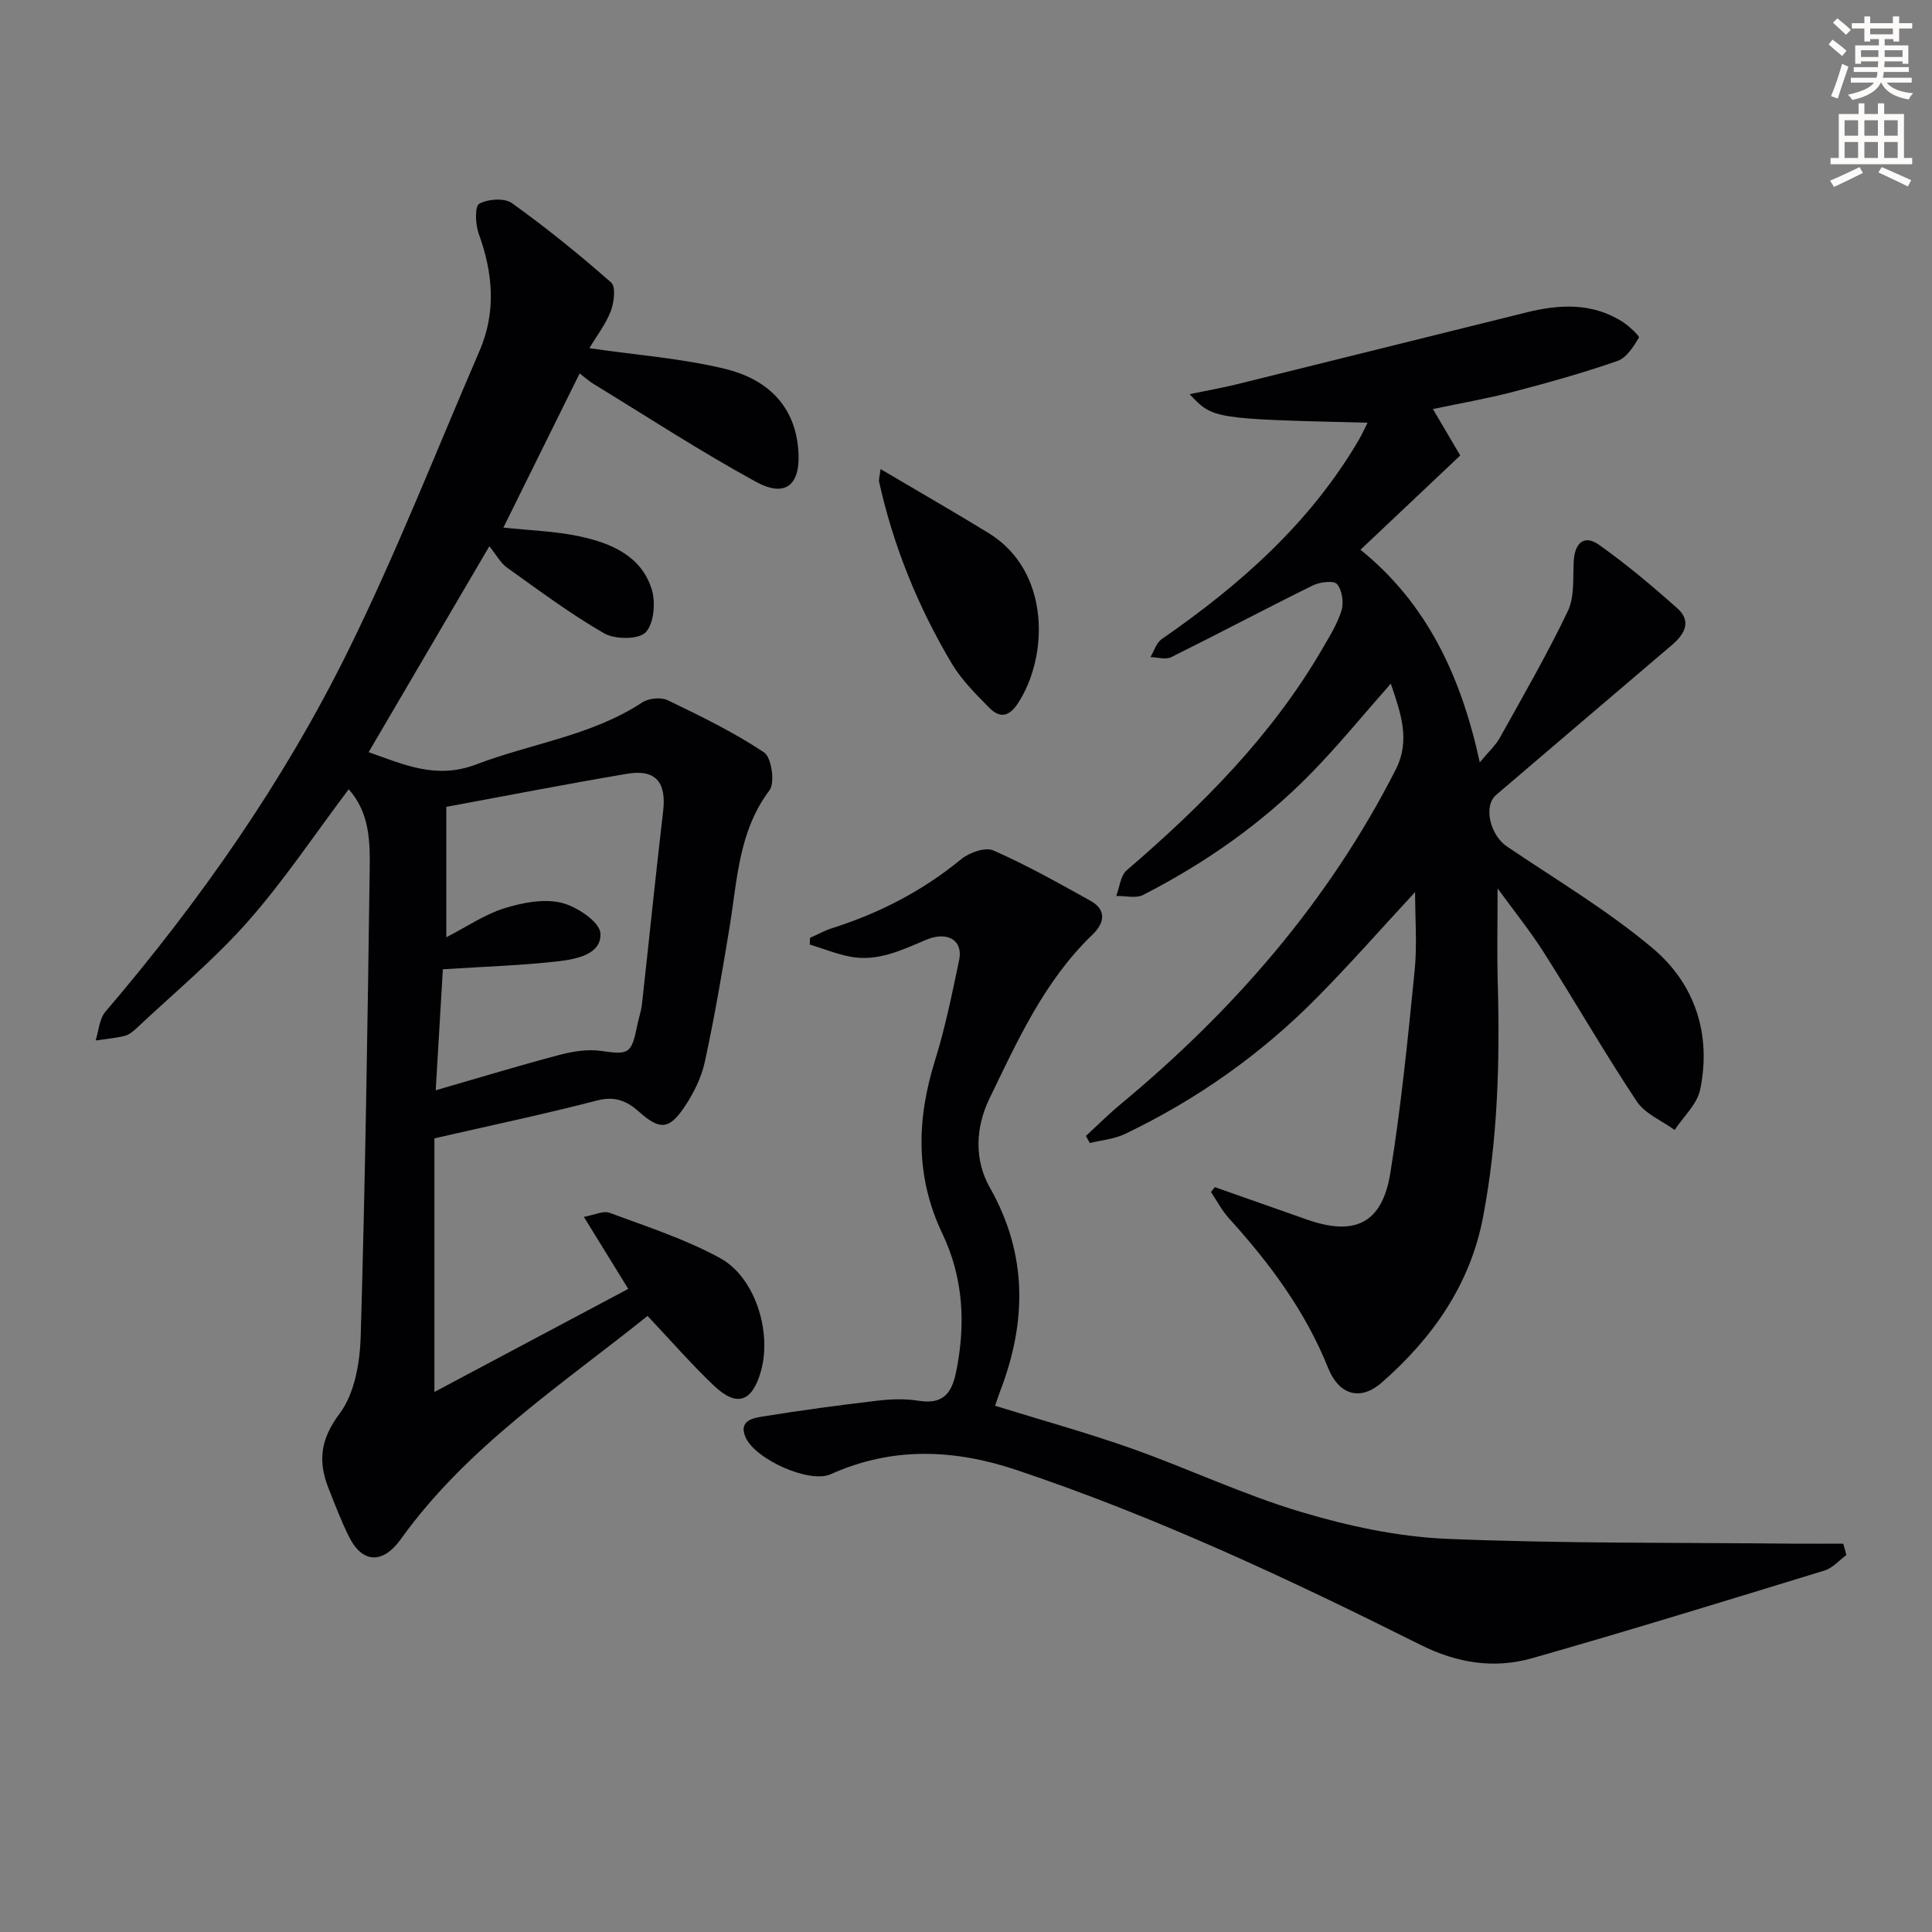 <svg enable-background="new 0 0 400 400" viewBox="0 0 400 400" xmlns="http://www.w3.org/2000/svg"><rect x="0" y="0" width="400" height="400" fill="#808080" stroke="none"/><path d="m378.6 9.2.8-1c.9.7 1.9 1.4 2.9 2.3l-.9 1.1c-1.1-.9-2-1.7-2.8-2.4zm.5 10.7c.9-2.1 1.6-4.3 2.3-6.7.4.2.8.4 1.3.6-.7 2.1-1.5 4.3-2.2 6.6zm.4-15.2.9-.9c1 .8 2 1.6 2.8 2.4l-1 1c-1-.9-1.9-1.8-2.7-2.5zm12.5-1.3h1.2v1.4h2.7v1.1h-2.7v2.7h-1.2v-.5h-1.8v1.3h4.9v3.8h-1.2v-.5h-3.7c0 .4-.1.9-.1 1.2h5.1v1h-5.2c0 .5-.1.9-.2 1.2h6v1h-5.2c1.1 1.3 2.9 2 5.5 2.2-.4.4-.7.8-.9 1.3-2.9-.5-4.8-1.6-5.7-3.5h-.1c-.8 1.7-2.7 2.9-5.9 3.6-.2-.4-.6-.8-.9-1.1 2.8-.6 4.6-1.4 5.4-2.5h-4.8v-1h5.3c.1-.3.2-.7.2-1.2h-4.9v-1h5c0-.4 0-.8.1-1.2h-3.6v.5h-1.2v-3.8h4.9v-1.3h-1.8v.5h-1.2v-2.7h-2.6v-1.1h2.6v-1.4h1.2v1.4h4.7v-1.4zm-6.7 8.4h3.6c0-.4 0-.9 0-1.4h-3.6zm1.9-4.7h4.7v-1.2h-4.7zm6.7 3.3h-3.7v1.4h3.7z" fill="#fcfbfa"/><path d="m384.7 21.4h1.3v2.2h2.8v-2.2h1.3v2.2h4.1v9.1h1.7v1.3h-16.9v-1.3h1.7v-9.1h4.1v-2.2zm.3 13.2.7 1.2c-1.8.9-3.8 1.9-6 2.9-.2-.4-.5-.8-.8-1.3 2.4-1 4.4-2 6.1-2.8zm-3.1-6.5h2.8v-3.2h-2.8zm0 4.6h2.8v-3.3h-2.8zm4.1-4.6h2.8v-3.2h-2.8zm0 4.6h2.8v-3.3h-2.8zm3.6 1.9c2.1.9 4.1 1.8 6.1 2.7l-.7 1.3c-2.2-1.1-4.2-2-6.1-2.9zm3.3-9.7h-2.8v3.2h2.8zm-2.8 7.8h2.8v-3.3h-2.8z" fill="#fcfbfa"/><g fill="#010103"><path d="m122.02 72.09c9.65 1.4 18.97 2.09 27.94 4.24 8.4 2.01 14.57 7.2 15.32 16.81.56 7.17-2.54 10.01-8.75 6.62-11.49-6.27-22.47-13.45-33.66-20.28-.84-.51-1.58-1.19-2.86-2.17-5.27 10.66-10.44 21.1-15.79 31.92 5.43.59 10.74.73 15.84 1.83 6.43 1.39 12.68 4 14.86 10.9.86 2.72.49 7.14-1.24 8.95-1.46 1.52-6.34 1.51-8.59.22-7.01-4.03-13.54-8.92-20.14-13.63-1.3-.93-2.12-2.52-3.64-4.4-8.64 14.74-16.76 28.58-24.99 42.63 7.32 2.56 13.98 5.71 22.32 2.52 11.4-4.35 23.82-5.91 34.33-12.82 1.33-.87 3.87-1.13 5.27-.46 6.82 3.29 13.68 6.63 19.95 10.8 1.54 1.03 2.31 6.27 1.13 7.84-6.42 8.52-6.66 18.56-8.27 28.34-1.53 9.34-3.12 18.68-5.13 27.92-.72 3.31-2.37 6.6-4.29 9.43-3.14 4.66-5.14 4.62-9.36.85-2.45-2.19-4.94-3.26-8.59-2.32-11.01 2.85-22.16 5.2-33.74 7.85v52.51c13.13-6.98 26.51-14.09 40.13-21.34-3-4.87-5.85-9.49-9.19-14.91 2.16-.38 4.02-1.33 5.33-.84 7.74 2.88 15.71 5.44 22.9 9.39 7.29 4 10.71 15.34 8.44 23.38-1.82 6.42-4.99 7.54-9.77 2.99-4.67-4.44-8.91-9.33-13.71-14.41-17.92 14.37-37.39 27.11-51.13 46.27-3.64 5.07-7.88 5-10.63-.46-1.64-3.26-2.93-6.69-4.28-10.09-2.22-5.6-1.73-10.16 2.29-15.51 3.1-4.13 4.2-10.54 4.36-15.98.94-32.26 1.43-64.54 1.86-96.82.08-5.7-.03-11.63-4.35-16.45-7.02 9.32-13.37 18.88-20.89 27.4-7.01 7.93-15.26 14.76-23 22.04-.72.67-1.58 1.4-2.49 1.62-1.96.48-4 .65-6.01.95.65-2.01.76-4.48 2.03-5.96 19.64-23.01 36.92-47.69 50.28-74.79 9.97-20.22 18.22-41.3 27.17-62.02 3.49-8.08 2.79-16.14-.17-24.27-.7-1.92-.83-5.67.1-6.19 1.81-1 5.23-1.25 6.79-.13 7.12 5.11 13.97 10.65 20.54 16.44 1 .88.59 4.15-.1 5.95-1.06 2.73-2.93 5.14-4.42 7.64zm-31.81 153.64c9.08-2.62 17.26-5.12 25.53-7.3 2.79-.74 5.88-1.25 8.69-.85 5.75.82 6.32.67 7.51-5.32.29-1.46.81-2.89.97-4.35 1.48-13.33 2.83-26.68 4.39-40 .7-5.94-1.56-8.71-7.45-7.71-12.52 2.11-24.98 4.55-37.45 6.85v27c4.33-2.23 7.96-4.73 11.99-5.99 3.74-1.17 8.14-2.03 11.81-1.16 3.18.75 7.97 3.96 8.11 6.33.26 4.34-4.96 5.35-8.63 5.78-7.68.89-15.44 1.11-23.99 1.67-.46 7.82-.95 16.19-1.48 25.05z"/><path d="m283.14 87.52c-32.03-.78-32.03-.78-36.84-5.91 3.74-.78 6.85-1.33 9.9-2.08 19.97-4.93 39.92-9.93 59.88-14.86 6.79-1.68 13.52-2.02 19.75 1.89 1.4.88 3.68 3.03 3.49 3.35-1.12 1.86-2.57 4.17-4.44 4.82-7.04 2.45-14.24 4.47-21.46 6.36-5.42 1.42-10.97 2.38-16.75 3.6 1.88 3.19 3.76 6.38 5.66 9.61-7 6.62-13.61 12.86-20.66 19.52 13.71 11.06 20.82 26.1 24.7 44.02 1.78-2.16 3.26-3.48 4.17-5.12 4.82-8.66 9.79-17.26 14.06-26.19 1.41-2.95 1.04-6.81 1.22-10.27.2-3.92 2.2-5.62 5.25-3.46 5.67 4.02 11.02 8.53 16.22 13.16 3.01 2.68 1.46 5.37-1.11 7.56-12.13 10.35-24.29 20.68-36.41 31.05-2.71 2.31-1.27 8.31 2.22 10.68 10.18 6.89 20.85 13.22 30.21 21.1 8.7 7.33 12.18 17.78 9.8 29.25-.63 3.02-3.46 5.58-5.28 8.35-2.66-1.94-6.13-3.34-7.84-5.91-6.71-10.1-12.76-20.64-19.27-30.88-2.82-4.43-6.14-8.54-9.55-13.23 0 7.02-.14 13.21.03 19.38.46 16.34.03 32.63-3.05 48.73-2.67 13.97-10.49 25.04-20.97 34.21-4.48 3.92-8.88 2.5-11.07-2.97-4.71-11.78-12.11-21.73-20.55-31.03-1.47-1.62-2.5-3.63-3.73-5.45.26-.34.53-.68.79-1.02 6.33 2.23 12.67 4.45 19 6.69 9.97 3.53 15.65.85 17.34-9.59 2.25-13.9 3.64-27.94 5.04-41.96.53-5.34.09-10.77.09-16.23-6.86 7.41-13.43 14.89-20.41 21.95-11.56 11.68-24.85 21.06-39.69 28.15-2.21 1.05-4.82 1.26-7.25 1.86-.27-.49-.53-.98-.8-1.47 2.37-2.18 4.65-4.47 7.13-6.52 23.44-19.45 43.1-42 57-69.31 3.12-6.14 1.04-11.71-1.01-17.81-5.83 6.6-10.96 12.91-16.63 18.69-10.1 10.28-21.82 18.49-34.64 25.05-1.5.77-3.7.18-5.57.22.69-1.8.87-4.2 2.16-5.31 15.6-13.42 30.03-27.84 40.47-45.8 1.5-2.59 3.15-5.2 4.01-8.01.5-1.65.12-4.22-.94-5.45-.69-.8-3.57-.43-5.03.29-9.81 4.84-19.48 9.97-29.28 14.83-1.16.57-2.87.03-4.32 0 .76-1.26 1.23-2.96 2.34-3.73 16.31-11.28 30.93-24.21 41.02-41.61.48-.87.88-1.76 1.6-3.19z"/><path d="m382.27 321.95c-1.5 1.1-2.84 2.7-4.52 3.21-20.14 6.17-40.27 12.38-60.53 18.15-7.88 2.24-15.53 1.04-23.16-2.78-27.2-13.61-54.74-26.52-83.65-36.2-12.89-4.31-25.7-4.85-38.41.89-4.39 1.98-15.63-3.06-17.64-7.64-1.45-3.3 1.33-3.94 3.21-4.25 8.01-1.31 16.07-2.39 24.13-3.34 2.79-.33 5.72-.42 8.48.02 4.85.78 6.81-1.31 7.74-5.82 2.06-9.94 1.56-19.62-2.81-28.77-5.63-11.83-5.34-23.63-1.53-35.85 2.12-6.79 3.53-13.81 5-20.79.86-4.06-2.34-6.1-6.87-4.19-5.09 2.15-10.07 4.59-15.78 3.46-2.81-.56-5.52-1.64-8.27-2.49.01-.46.02-.92.04-1.38 1.53-.68 3.02-1.52 4.61-2.02 9.77-3.11 18.69-7.7 26.66-14.25 1.68-1.38 5.01-2.58 6.68-1.84 6.9 3.03 13.51 6.75 20.11 10.42 3.43 1.91 2.89 4.65.46 6.98-9.97 9.57-15.53 21.92-21.39 34.03-2.88 5.96-3.14 12.65.1 18.36 7.86 13.88 7.65 27.84 2.12 42.23-.35.91-.64 1.85-1.03 2.96 9.54 2.96 19.06 5.58 28.34 8.87 11.73 4.16 23.07 9.55 34.96 13.1 9.77 2.92 20.07 5.15 30.22 5.58 23.94 1 47.94.75 71.91 1 3.39.03 6.78 0 10.17 0 .24.78.45 1.56.65 2.35z"/><path d="m182.31 97.12c7.91 4.67 15.2 8.85 22.37 13.25 12.92 7.92 12.4 25.67 6.03 35.3-1.98 3-3.92 2.88-5.96.8-2.77-2.82-5.67-5.7-7.67-9.05-6.99-11.73-12.1-24.29-15.07-37.66-.1-.44.09-.95.3-2.64z"/></g></svg>
